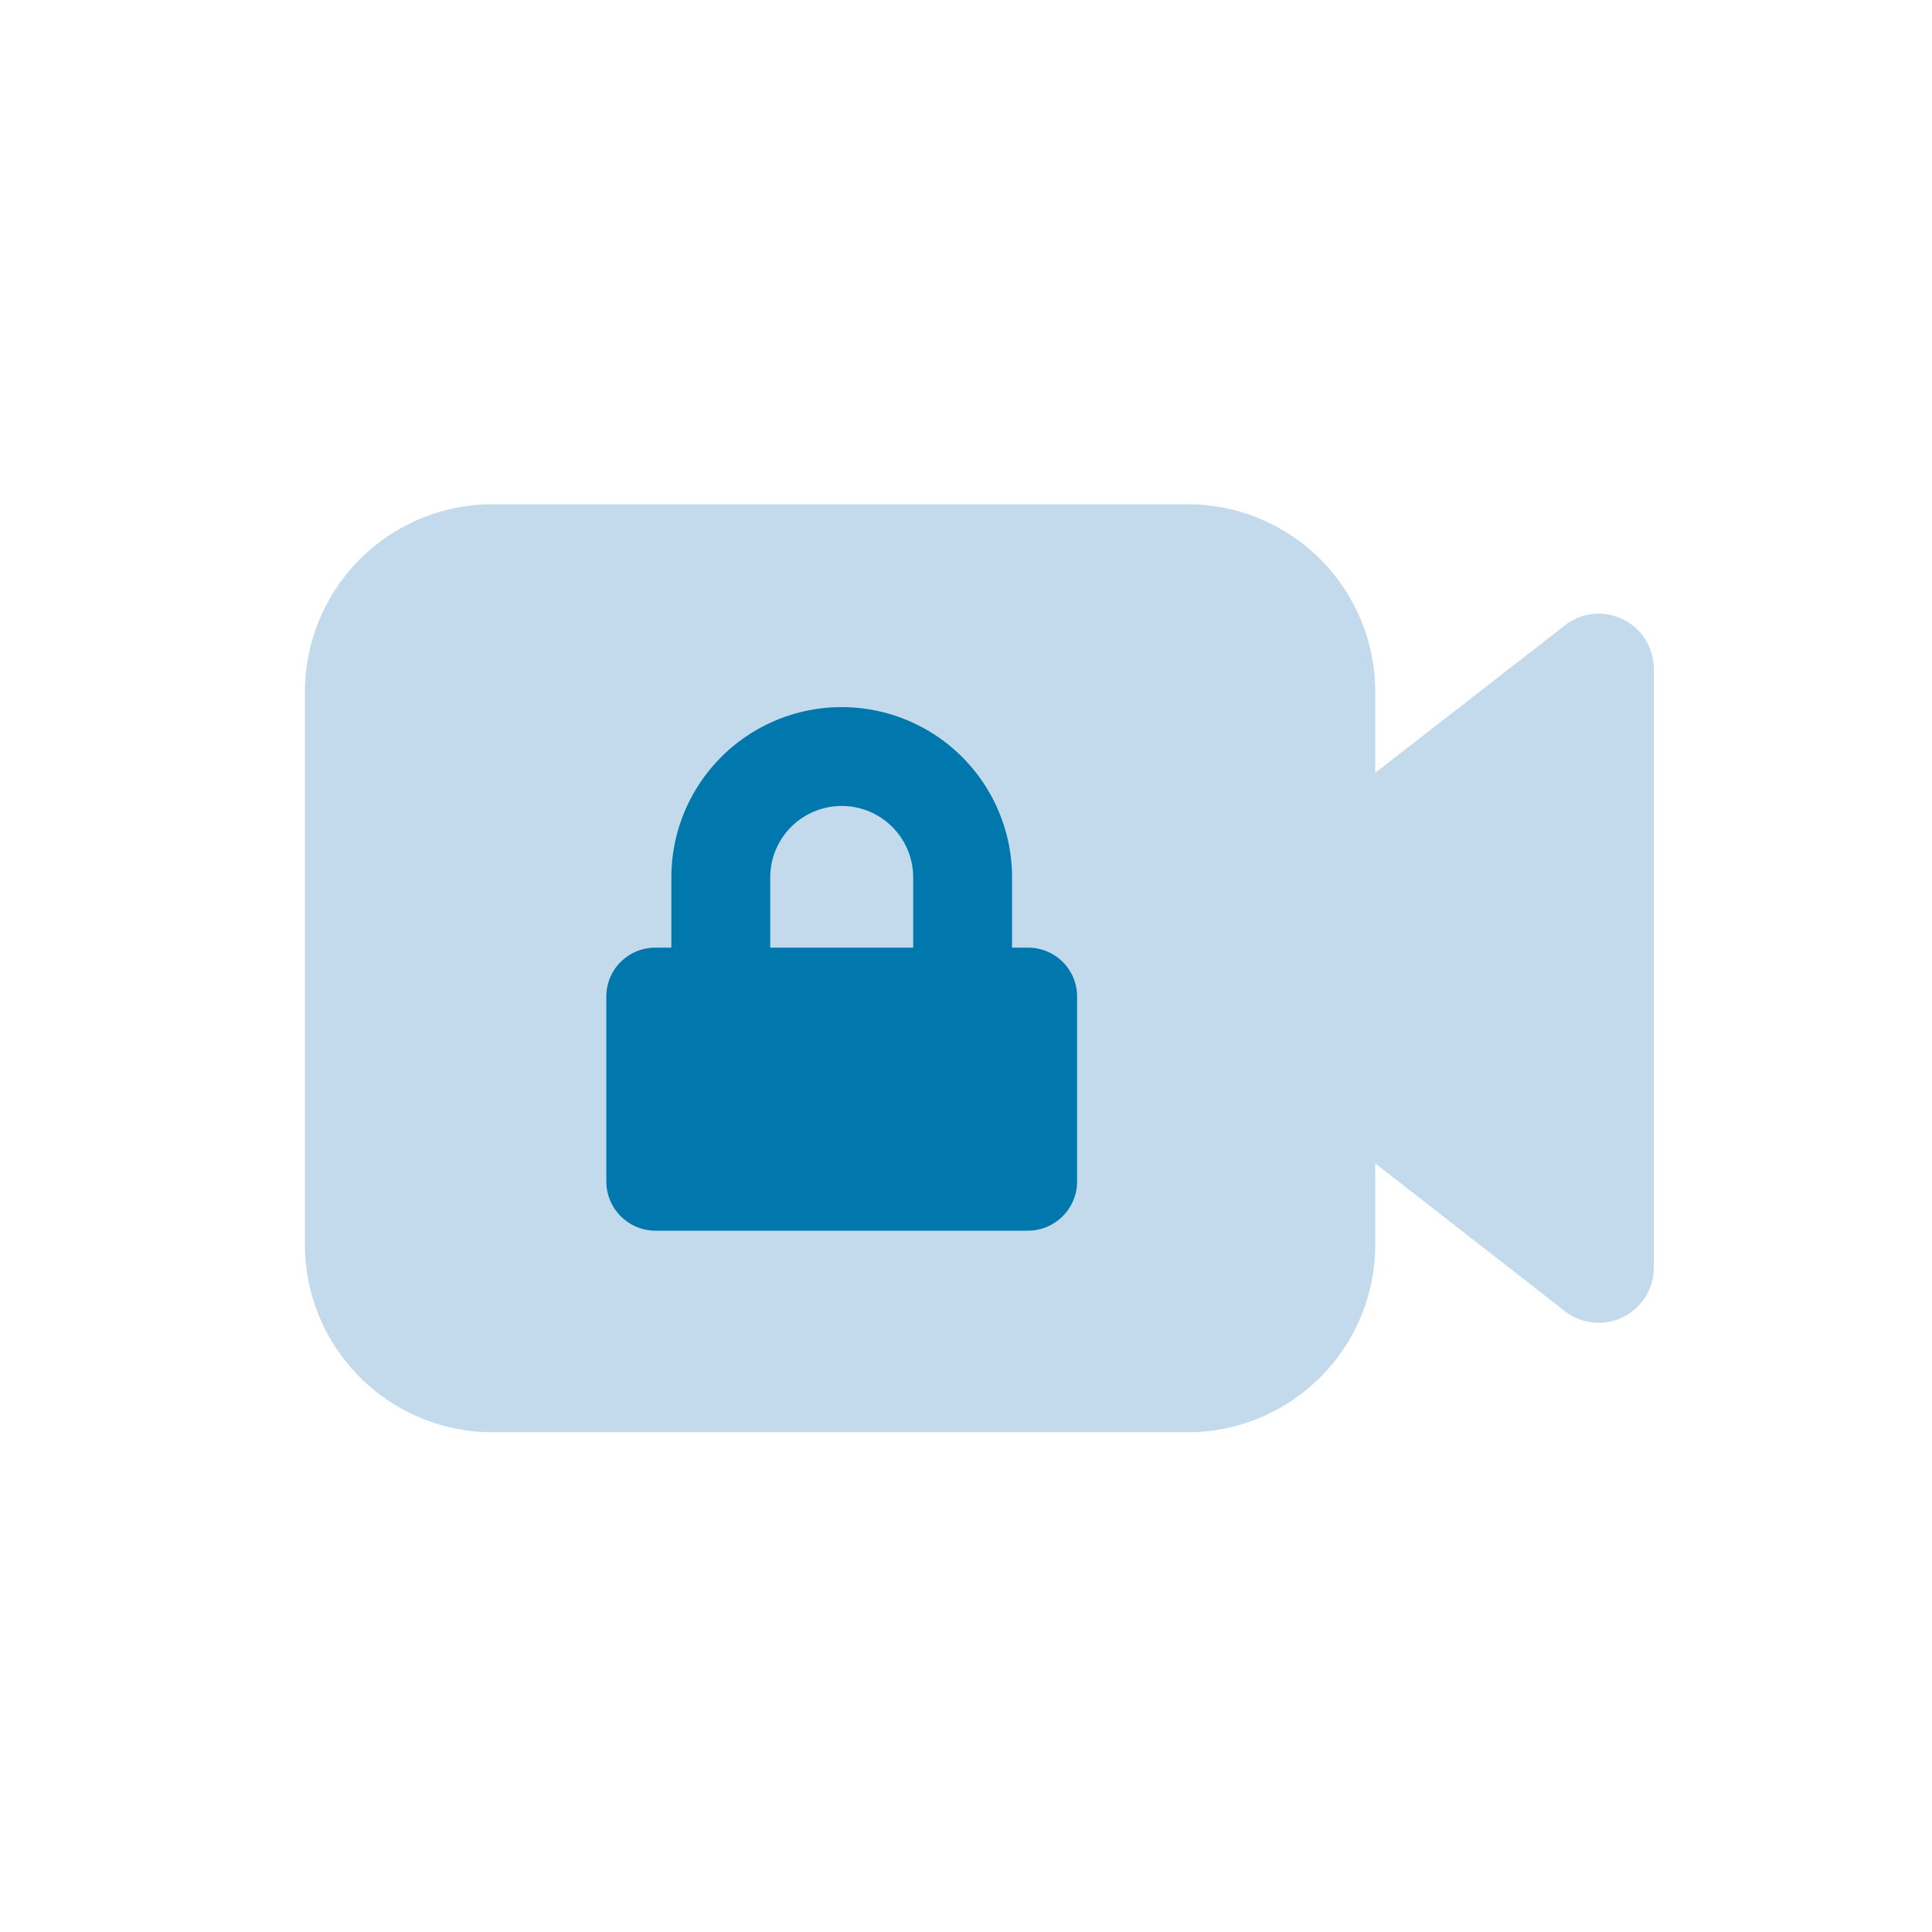 <svg id="Layer_1" data-name="Layer 1" xmlns="http://www.w3.org/2000/svg" viewBox="0 0 60 60"><defs><style>.cls-1{fill:#c2daec;}.cls-2{fill:#0078ae;}</style></defs><title>Video Conferencing - Ensure Confidentiality</title><path class="cls-1" d="M48.6,19.42,42.71,24V21.5a5.83,5.83,0,0,0-5.84-5.84H15.31A5.83,5.83,0,0,0,9.47,21.5V38.65a5.83,5.83,0,0,0,5.84,5.83H36.87a5.83,5.83,0,0,0,5.84-5.83V36.13l5.89,4.59a1.71,1.71,0,0,0,2.76-1.35V20.77A1.71,1.71,0,0,0,48.6,19.42Z"/><path class="cls-2" d="M31.92,29.43h-.49V27.25a5.29,5.29,0,0,0-10.58,0v2.18h-.49A1.52,1.52,0,0,0,18.83,31v5.68a1.53,1.53,0,0,0,1.53,1.54H31.92a1.53,1.53,0,0,0,1.53-1.54V31A1.52,1.52,0,0,0,31.92,29.43Zm-8-2.18a2.22,2.22,0,1,1,4.44,0v2.18H23.92Z"/></svg>